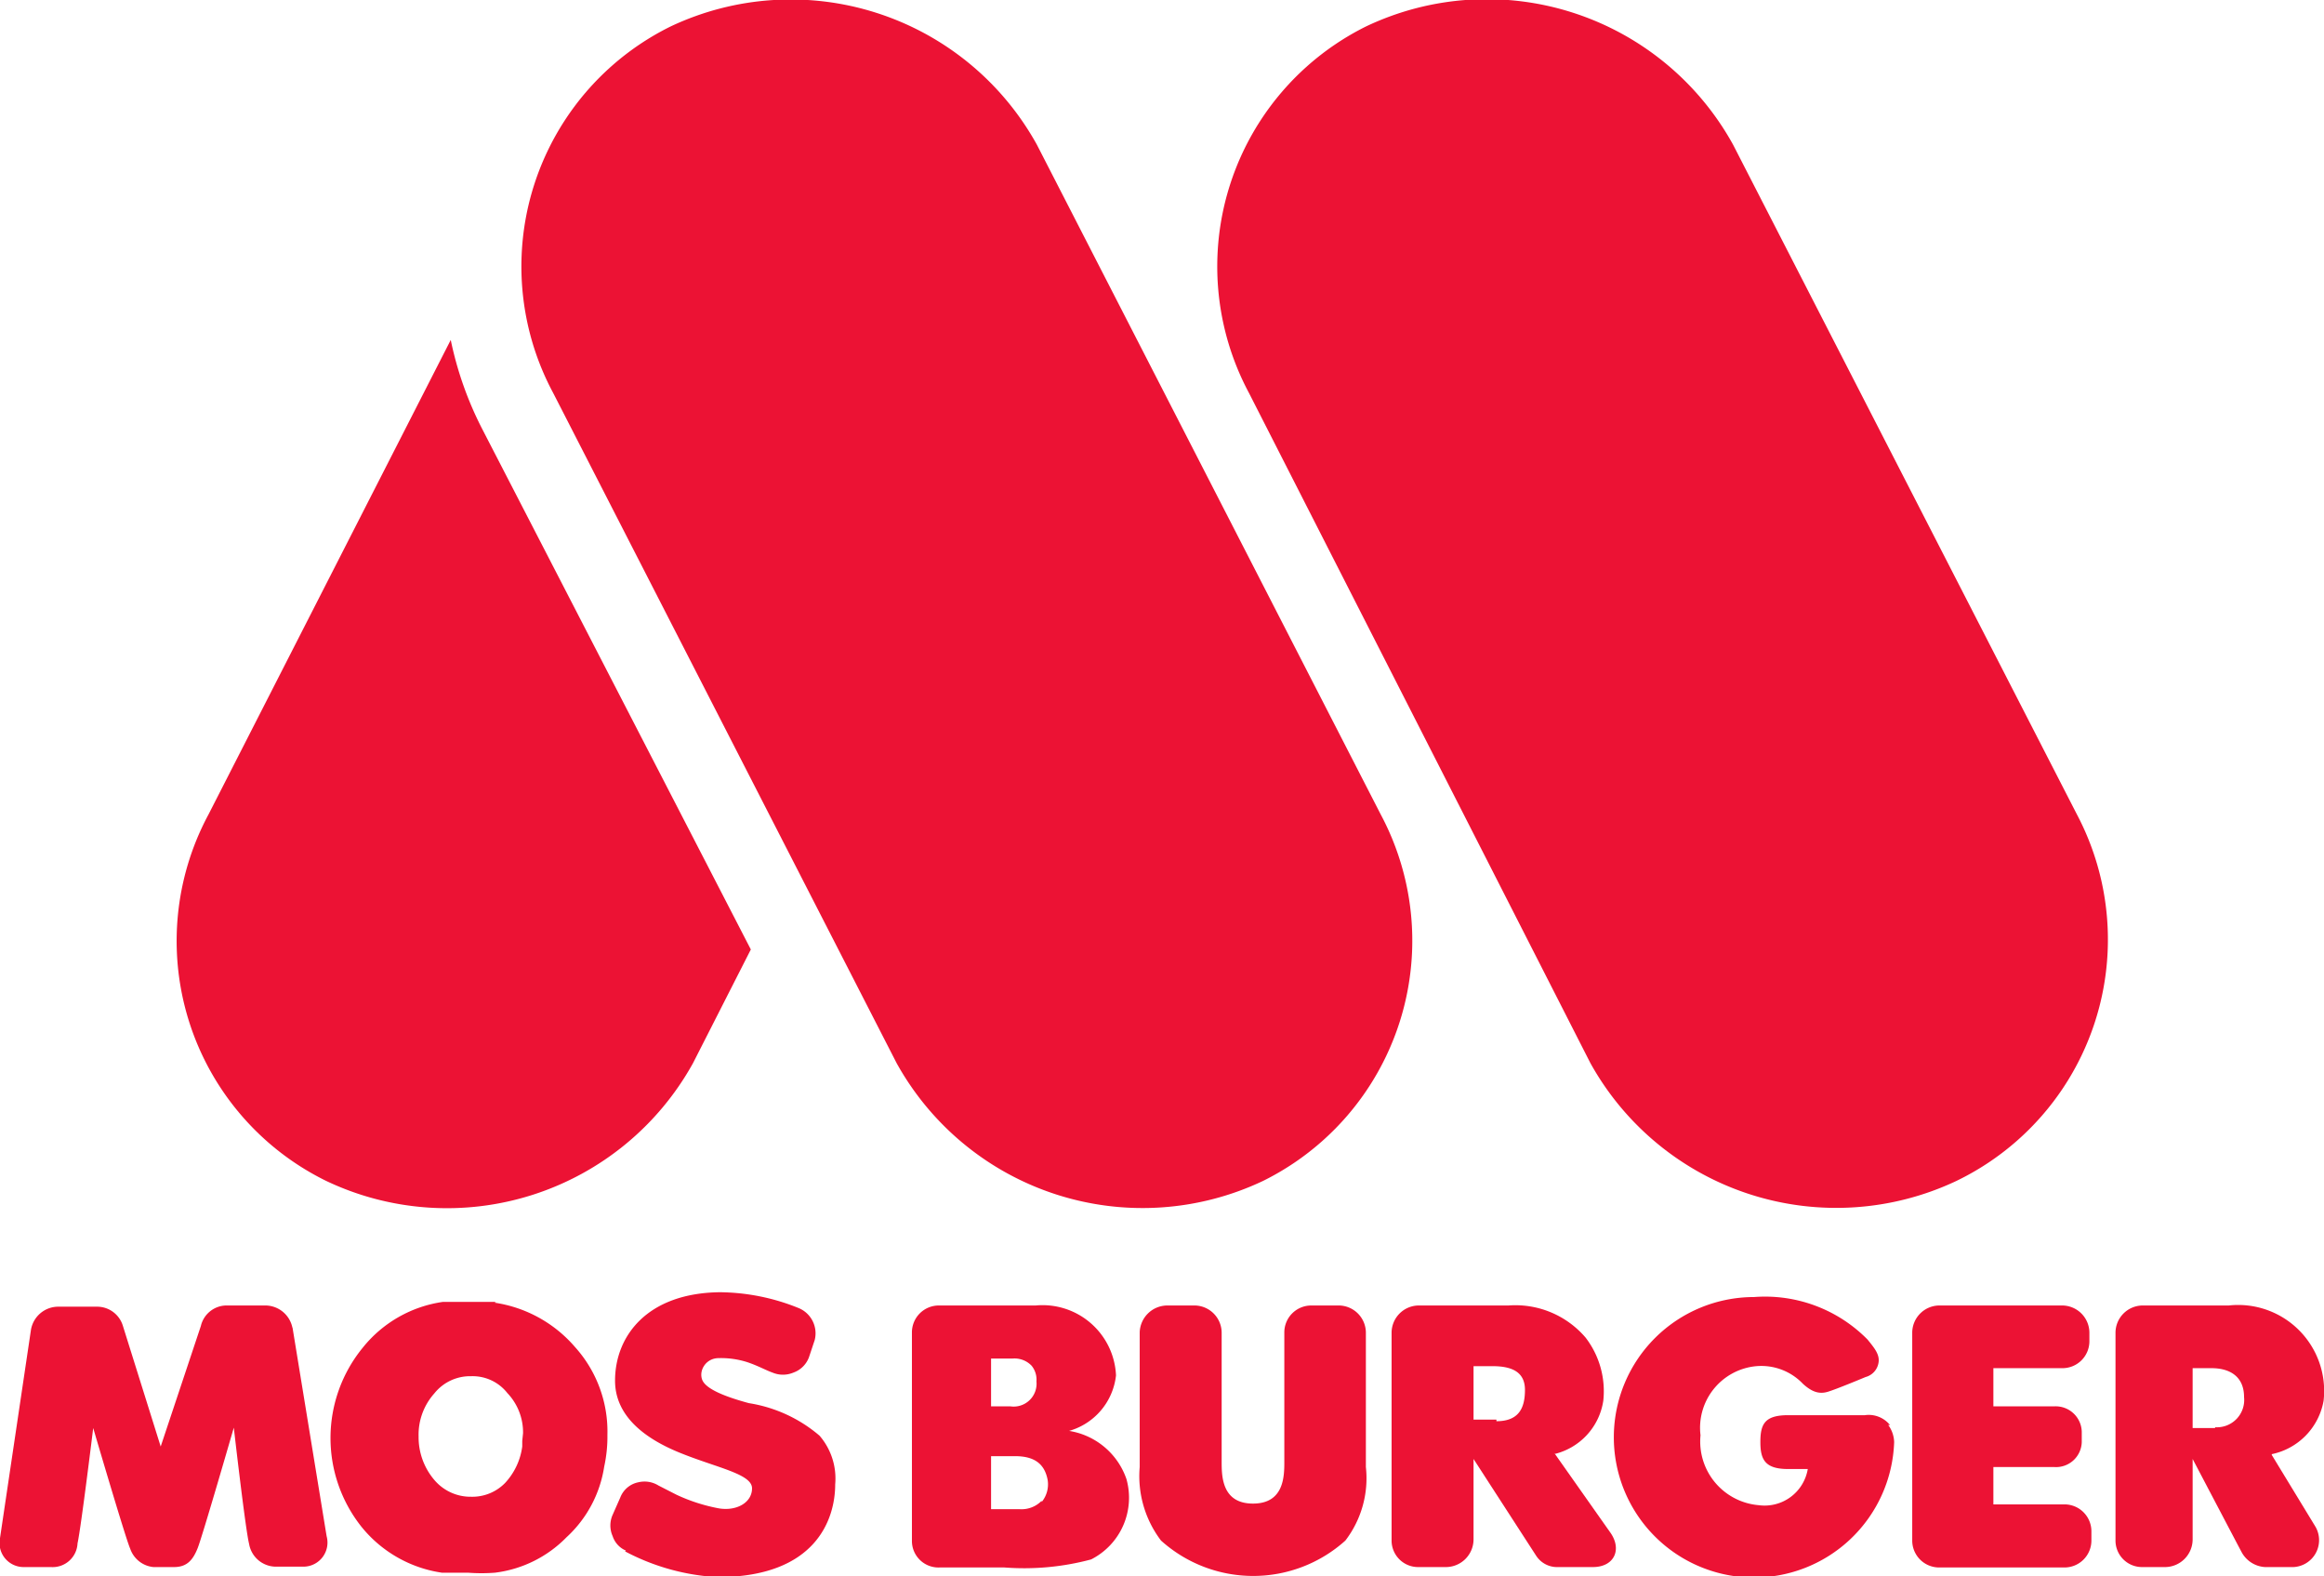 <svg xmlns="http://www.w3.org/2000/svg" viewBox="0 0 57.85 39.23"><defs><style>.cls-1{fill:#ec1234;}</style></defs><g id="レイヤー_2" data-name="レイヤー 2"><g id="cap"><path class="cls-1" d="M12.35,32.4l-.34,0H11.3l-.27,0a3.12,3.12,0,0,0-2,1.14A3.55,3.55,0,0,0,9,38a3.16,3.16,0,0,0,2,1.14l.32,0h.33a4.38,4.38,0,0,0,.67,0,3,3,0,0,0,1.78-.88,3,3,0,0,0,.94-1.76,3.47,3.47,0,0,0,.08-.79,3.14,3.14,0,0,0-.81-2.19,3.27,3.27,0,0,0-2-1.1M13,35.86,13,36a1.65,1.65,0,0,1-.43.91,1.14,1.14,0,0,1-.84.34,1.18,1.18,0,0,1-.92-.42,1.64,1.64,0,0,1-.39-1.08,1.54,1.54,0,0,1,.39-1.07,1.14,1.14,0,0,1,.92-.43,1.1,1.1,0,0,1,.9.42,1.42,1.42,0,0,1,.39,1Z"/><path class="cls-1" d="M7.28,33.05a.69.69,0,0,0-.66-.56h-1A.66.66,0,0,0,5,33l-1,3-.94-3a.67.67,0,0,0-.63-.48h-1a.69.69,0,0,0-.66.58L0,38.28A.6.6,0,0,0,.58,39h.69a.62.62,0,0,0,.66-.59c.09-.41.39-2.87.39-2.87s.81,2.76.92,3a.68.68,0,0,0,.58.46h.51c.32,0,.47-.17.59-.47s.9-3,.9-3,.29,2.54.38,2.89a.68.68,0,0,0,.66.57h.7a.6.6,0,0,0,.57-.76l-.85-5.2"/><path class="cls-1" d="M26.54,35.63a1.62,1.62,0,0,0,1.24-1.4,1.83,1.83,0,0,0-2-1.74H23.38a.67.67,0,0,0-.68.68v5.18a.66.66,0,0,0,.69.66H25a6.44,6.44,0,0,0,2.16-.2,1.72,1.72,0,0,0,.88-2,1.81,1.81,0,0,0-1.51-1.21m-1.86-1.79h.54a.59.59,0,0,1,.47.18.55.55,0,0,1,.12.39.57.57,0,0,1-.65.62h-.48Zm1.26,3.54a.7.7,0,0,1-.54.21h-.72V36.24h.6c.5,0,.74.21.81.6a.69.69,0,0,1-.15.54"/><path class="cls-1" d="M34,36.51a2.55,2.55,0,0,1-.51,1.83,3.43,3.43,0,0,1-4.59,0,2.65,2.65,0,0,1-.53-1.83V33.16a.69.69,0,0,1,.68-.67h.69a.68.68,0,0,1,.67.68v3.2c0,.36,0,1.05.78,1.05s.78-.69.78-1.05v-3.2a.67.67,0,0,1,.67-.68h.7a.68.68,0,0,1,.66.68v3.34"/><path class="cls-1" d="M47,35.46a.76.76,0,0,1,.15.43,3.49,3.49,0,1,1-3.49-3.61,3.58,3.58,0,0,1,2.83,1.06c.16.2.31.37.27.58a.44.44,0,0,1-.32.35s-.74.31-.95.37-.39,0-.61-.2A1.43,1.43,0,0,0,43.72,34a1.54,1.54,0,0,0-1.39,1.72,1.59,1.59,0,0,0,1.45,1.74A1.09,1.09,0,0,0,45,36.56h-.49c-.57,0-.69-.23-.69-.67s.1-.67.69-.67h1.91a.68.68,0,0,1,.63.25"/><path class="cls-1" d="M38.68,36.19a1.61,1.61,0,0,0,1.23-1.33,2.19,2.19,0,0,0-.44-1.57,2.3,2.3,0,0,0-1.92-.8H35.31a.68.68,0,0,0-.67.68v5.16a.66.66,0,0,0,.67.67H36a.69.69,0,0,0,.68-.69v-2l1.56,2.41a.62.62,0,0,0,.54.28h.87c.54,0,.74-.45.42-.88l-1.36-1.93m-1.46-.86h-.57V34h.47c.48,0,.81.14.81.59s-.15.78-.71.78"/><path class="cls-1" d="M56.55,36.19a1.65,1.65,0,0,0,1.29-1.33,2.14,2.14,0,0,0-2.36-2.37H53.33a.68.68,0,0,0-.67.68v5.16a.66.66,0,0,0,.67.67h.57a.69.69,0,0,0,.68-.69v-2s1.05,2,1.22,2.32a.71.71,0,0,0,.58.37h.71a.67.67,0,0,0,.55-1l-1.09-1.79m-1.41-.67h-.56V34.05h.47c.46,0,.81.21.81.72a.68.68,0,0,1-.72.75"/><path class="cls-1" d="M52.06,38.33a.67.67,0,0,1-.68.68H48.26a.67.67,0,0,1-.66-.67V33.17a.68.68,0,0,1,.66-.68h3.08a.68.68,0,0,1,.67.68v.22a.67.67,0,0,1-.67.66H49.62V35h1.52a.65.65,0,0,1,.68.63v.26a.64.64,0,0,1-.69.62H49.62v.93H51.4a.67.67,0,0,1,.66.66v.28"/><path class="cls-1" d="M15.58,38.59a.59.59,0,0,1-.33-.36.65.65,0,0,1,0-.53l.19-.43a.61.61,0,0,1,.45-.38.66.66,0,0,1,.5.08l.45.23a4.38,4.38,0,0,0,1.06.34c.43.07.82-.14.82-.5s-.88-.51-1.81-.89-1.6-.95-1.6-1.79c0-1.1.79-2.18,2.61-2.2a5.32,5.32,0,0,1,1.95.39.68.68,0,0,1,.41.8l-.14.42a.64.64,0,0,1-.39.39.67.67,0,0,1-.52,0c-.17-.06-.36-.17-.63-.26a2.15,2.15,0,0,0-.71-.1c-.32,0-.5.31-.41.54s.57.42,1.16.58a3.56,3.56,0,0,1,1.76.81,1.63,1.63,0,0,1,.39,1.21c0,.87-.48,2.31-2.93,2.31a5.55,5.55,0,0,1-2.3-.64"/><path class="cls-1" d="M34.37,20.27a6.67,6.67,0,0,1-2.93,9.12,7,7,0,0,1-9.12-2.93L13.77,9.78A6.66,6.66,0,0,1,16.69.66,7,7,0,0,1,25.81,3.6l8.56,16.67"/><path class="cls-1" d="M51.7,20.27a6.67,6.67,0,0,1-3,9.12,7,7,0,0,1-9.11-2.93L31.09,9.78A6.67,6.67,0,0,1,34,.66,7,7,0,0,1,43.14,3.6L51.7,20.27"/><path class="cls-1" d="M18.69,23.63,12,10.67a8.7,8.7,0,0,1-.78-2.21L5.19,20.27a6.65,6.65,0,0,0,2.93,9.12,7,7,0,0,0,9.13-2.93l1.44-2.83"/></g></g></svg>